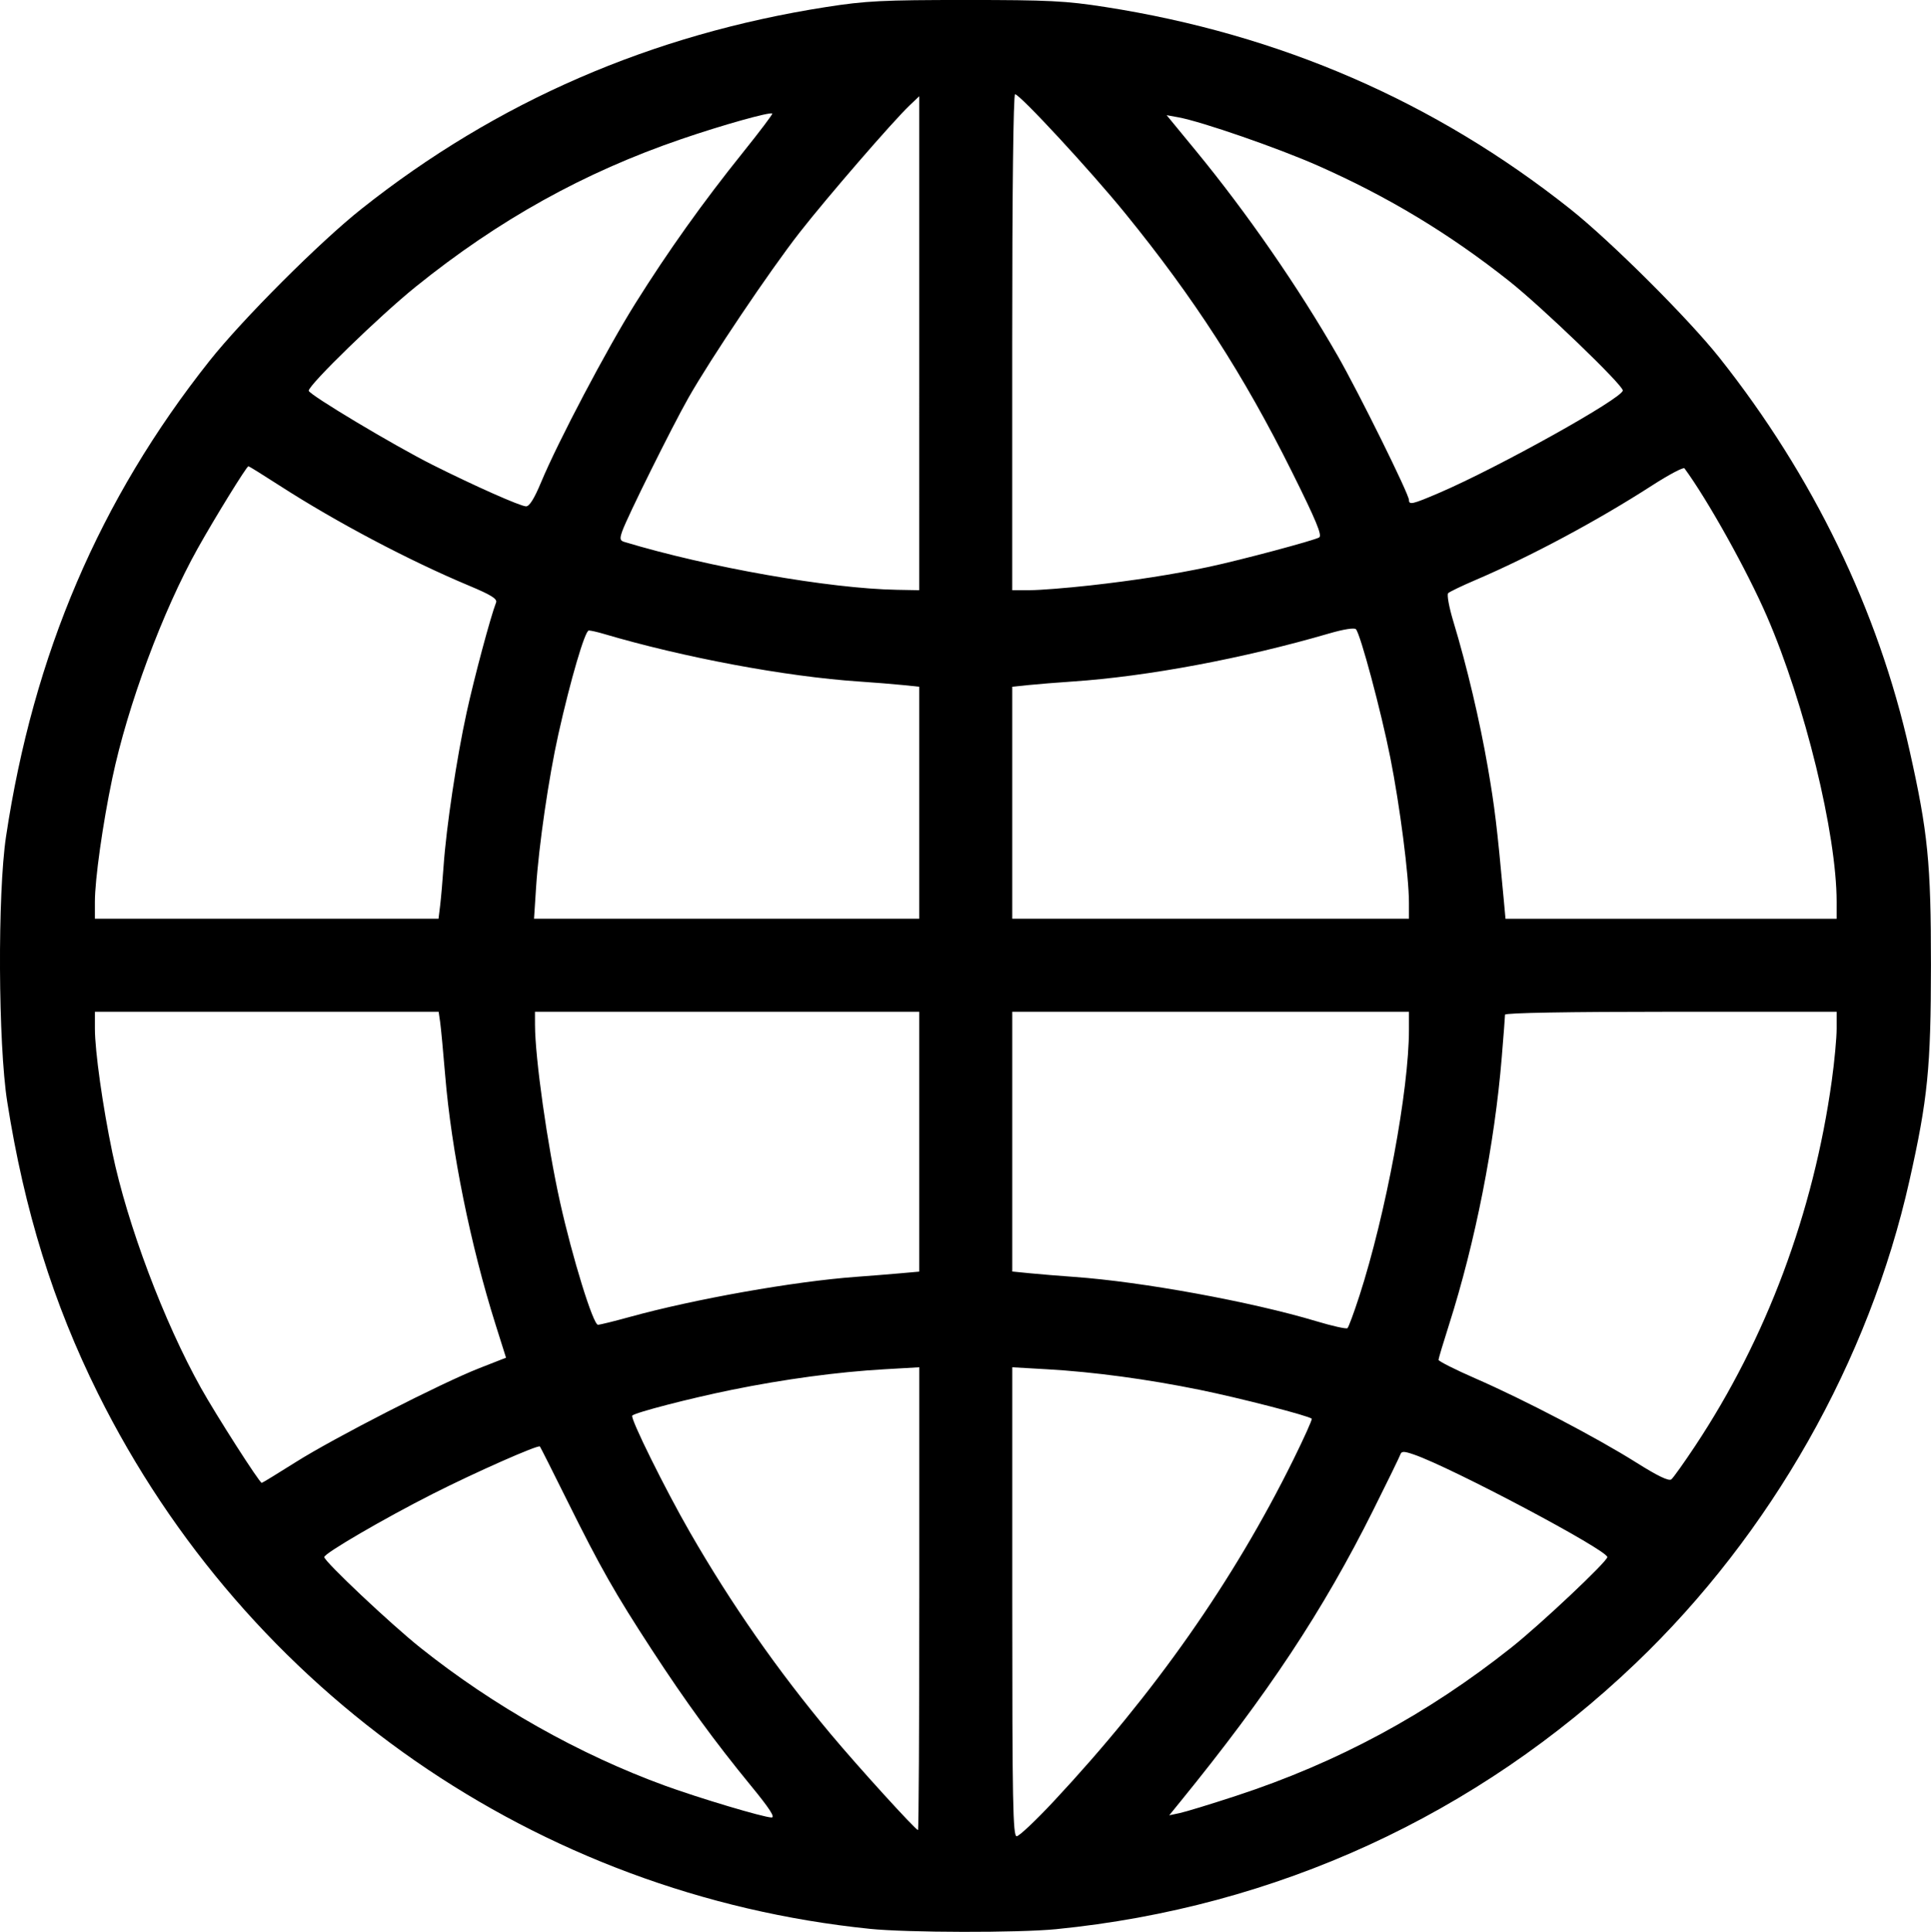 <svg width="164.85mm" height="164.91mm" version="1.1" viewBox="0 0 164.85 164.91" xmlns="http://www.w3.org/2000/svg">
 <g transform="translate(-6.885 -32.115)">
  <path d="m81.132 196.76c-28.359-2.904-53.151-20.098-65.878-45.686-3.823-7.686-6.291-15.618-7.753-24.918-0.775-4.925-0.832-17.759-0.102-22.625 2.336-15.564 7.996-28.796 17.373-40.614 2.83-3.566 9.402-10.139 12.968-12.968 11.558-9.171 24.76-14.904 39.688-17.236 3.365-0.526 4.827-0.599 11.906-0.599s8.541 0.074 11.906 0.599c14.927 2.332 28.13 8.066 39.688 17.236 3.453 2.74 10.098 9.361 12.751 12.704 7.988 10.068 13.537 21.528 16.224 33.506 1.573 7.016 1.832 9.613 1.828 18.352-5e-3 8.742-0.271 11.41-1.834 18.378-3.453 15.395-11.821 30.157-23.343 41.177-13.588 12.997-30.732 20.865-49.508 22.724-3.217 0.318-12.688 0.301-15.913-0.029zm15.704-10.878c8.628-9.241 15.348-18.818 20.452-29.145 0.928-1.878 1.64-3.461 1.582-3.519-0.249-0.249-6.155-1.772-9.559-2.465-4.49-0.914-9.042-1.528-13.031-1.756l-2.977-0.171v20.016c0 17.141 0.054 20.016 0.377 20.016 0.207 0 1.627-1.339 3.156-2.977zm-11.47-17.304v-19.752l-2.977 0.171c-3.984 0.228-8.536 0.842-13.031 1.755-3.583 0.729-8.23 1.931-8.498 2.199-0.201 0.201 2.804 6.277 4.935 9.979 3.518 6.112 7.471 11.776 12.002 17.198 2.335 2.794 7.252 8.202 7.458 8.202 0.061 0 0.11-8.888 0.11-19.752zm-14.364 15.981c-3.107-3.791-5.556-7.149-8.454-11.593-3.163-4.851-4.411-7.048-7.225-12.722-1.25-2.52-2.305-4.615-2.346-4.656-0.162-0.162-5.522 2.208-9.151 4.046-4.175 2.115-9.26 5.077-9.26 5.394 0 0.368 5.668 5.713 8.202 7.734 6.253 4.988 13.571 9.114 20.902 11.785 2.905 1.058 8.376 2.692 9.077 2.711 0.342 9e-3 -0.155-0.76-1.745-2.7zm41.445 0.838c8.636-2.83 16.293-6.957 23.454-12.64 2.51-1.992 8.202-7.355 8.202-7.727 0-0.599-13.288-7.645-16.513-8.755-0.846-0.291-1.056-0.294-1.151-0.013-0.064 0.189-1.108 2.332-2.322 4.763-4.297 8.607-8.982 15.682-16.507 24.93l-0.907 1.115 0.907-0.192c0.499-0.106 2.676-0.771 4.837-1.48zm-80.305-28.48c3.294-2.077 12.4-6.737 15.673-8.018l2.269-0.889-0.882-2.793c-2.154-6.823-3.778-14.851-4.313-21.314-0.169-2.037-0.363-4.091-0.432-4.564l-0.126-0.86h-29.345v1.446c0 1.909 0.668 6.649 1.492 10.592 1.286 6.149 4.396 14.408 7.561 20.073 1.3 2.327 5 8.105 5.191 8.105 0.051 0 1.362-0.8 2.913-1.779zm119.46-1.376c6.081-9.163 10.1-19.908 11.664-31.184 0.228-1.642 0.414-3.636 0.414-4.432v-1.446h-14.155c-8.717 0-14.155 0.096-14.155 0.25 0 0.138-0.125 1.775-0.279 3.638-0.612 7.439-2.259 15.787-4.505 22.835-0.487 1.528-0.89 2.872-0.895 2.988-5e-3 0.115 1.419 0.834 3.166 1.596 4.17 1.821 10.326 5.039 13.7 7.162 1.86 1.17 2.8 1.621 3.013 1.445 0.17-0.141 1.085-1.424 2.032-2.851zm-28.672-12.783c2.266-7.01 4.238-17.598 4.238-22.756v-1.523h-33.867v22.173l1.521 0.151c0.837 0.083 2.533 0.222 3.77 0.31 5.794 0.41 15.143 2.121 20.67 3.783 1.364 0.41 2.56 0.677 2.657 0.592 0.097-0.085 0.551-1.313 1.01-2.73zm-62.314 1.781c5.534-1.531 14.046-3.041 19.323-3.429 1.164-0.086 2.861-0.221 3.77-0.302l1.654-0.147v-22.183h-32.808l3e-3 1.125c6e-3 2.831 1.054 10.249 2.136 15.122 1.052 4.737 2.827 10.477 3.24 10.473 0.171-2e-3 1.378-0.299 2.683-0.66zm-16.157-35.122c0.076-0.618 0.209-2.136 0.295-3.373 0.232-3.337 1.112-9.198 1.968-13.114 0.658-3.005 2.039-8.163 2.513-9.384 0.12-0.309-0.422-0.648-2.296-1.432-5.146-2.155-11.324-5.417-16.158-8.531-1.425-0.918-2.635-1.67-2.688-1.67-0.152 0-2.86 4.388-4.33 7.016-2.989 5.345-5.984 13.404-7.293 19.626-0.816 3.877-1.485 8.63-1.485 10.541v1.446h29.336zm40.904-8.778v-9.903l-1.389-0.144c-0.764-0.079-2.461-0.216-3.77-0.304-6.259-0.421-14.957-2.046-21.826-4.079-0.508-0.15-1.06-0.274-1.227-0.274-0.327 0-1.557 4.192-2.601 8.864-0.817 3.658-1.668 9.495-1.898 13.031l-0.177 2.712h32.888zm41.804 8.514c-5.3e-4 -2.254-0.771-8.246-1.591-12.369-0.789-3.967-2.546-10.532-2.932-10.958-0.131-0.144-1.054 1e-3 -2.28 0.359-7.337 2.14-15.531 3.675-21.904 4.103-1.31 0.088-3.006 0.225-3.77 0.304l-1.389 0.144v19.806h33.867l-2.7e-4 -1.389zm36.513-0.057c0-5.795-2.718-16.918-5.958-24.386-1.692-3.899-5.038-9.902-7.033-12.617-0.087-0.119-1.338 0.543-2.778 1.471-4.647 2.994-10.34 6.042-15.055 8.059-1.164 0.498-2.217 1.004-2.34 1.125s0.078 1.215 0.447 2.431c1.147 3.785 2.258 8.488 2.939 12.439 0.589 3.414 0.782 5.013 1.345 11.138l0.164 1.786h28.268zm-78.317-47.684v-21.084l-0.818 0.777c-1.423 1.352-7.053 7.857-9.396 10.856-2.546 3.259-7.589 10.756-9.493 14.113-1.41 2.486-5.236 10.195-5.653 11.393-0.223 0.64-0.193 0.794 0.176 0.905 7.194 2.172 17.51 3.985 23.265 4.089l1.918 0.035zm14.552 20.68c3.804-0.424 7.175-0.951 10.186-1.592 2.683-0.571 8.992-2.255 9.404-2.51 0.271-0.168-0.264-1.456-2.324-5.595-4.126-8.29-8.344-14.828-14.255-22.093-2.955-3.631-8.976-10.14-9.382-10.14-0.148 0-0.245 8.356-0.245 21.167v21.167l1.521-0.003c0.837-0.001 3.129-0.182 5.093-0.401zm-46.845-8.791c1.451-3.487 5.616-11.393 8.049-15.277 2.805-4.477 5.759-8.621 9.206-12.915 1.417-1.765 2.537-3.249 2.488-3.298-0.17-0.17-4.278 0.983-7.777 2.182-8.315 2.848-15.579 6.887-22.668 12.604-3.078 2.482-9.128 8.361-9.128 8.87 0 0.32 7.286 4.681 10.583 6.334 3.582 1.796 7.468 3.521 7.967 3.537 0.287 0.009 0.705-0.657 1.279-2.037zm76.654 0.897c5.042-2.161 15.7-8.103 15.7-8.753 0-0.477-6.906-7.123-9.712-9.346-5.114-4.051-10.346-7.205-16.349-9.857-3.39-1.497-9.88-3.745-11.865-4.11l-1.018-0.187 2.475 3.011c4.393 5.344 8.781 11.688 12.147 17.561 1.774 3.095 6.066 11.779 6.066 12.274 0 0.444 0.296 0.375 2.556-0.594z" stroke-width=".265"/>
 </g>
</svg>
